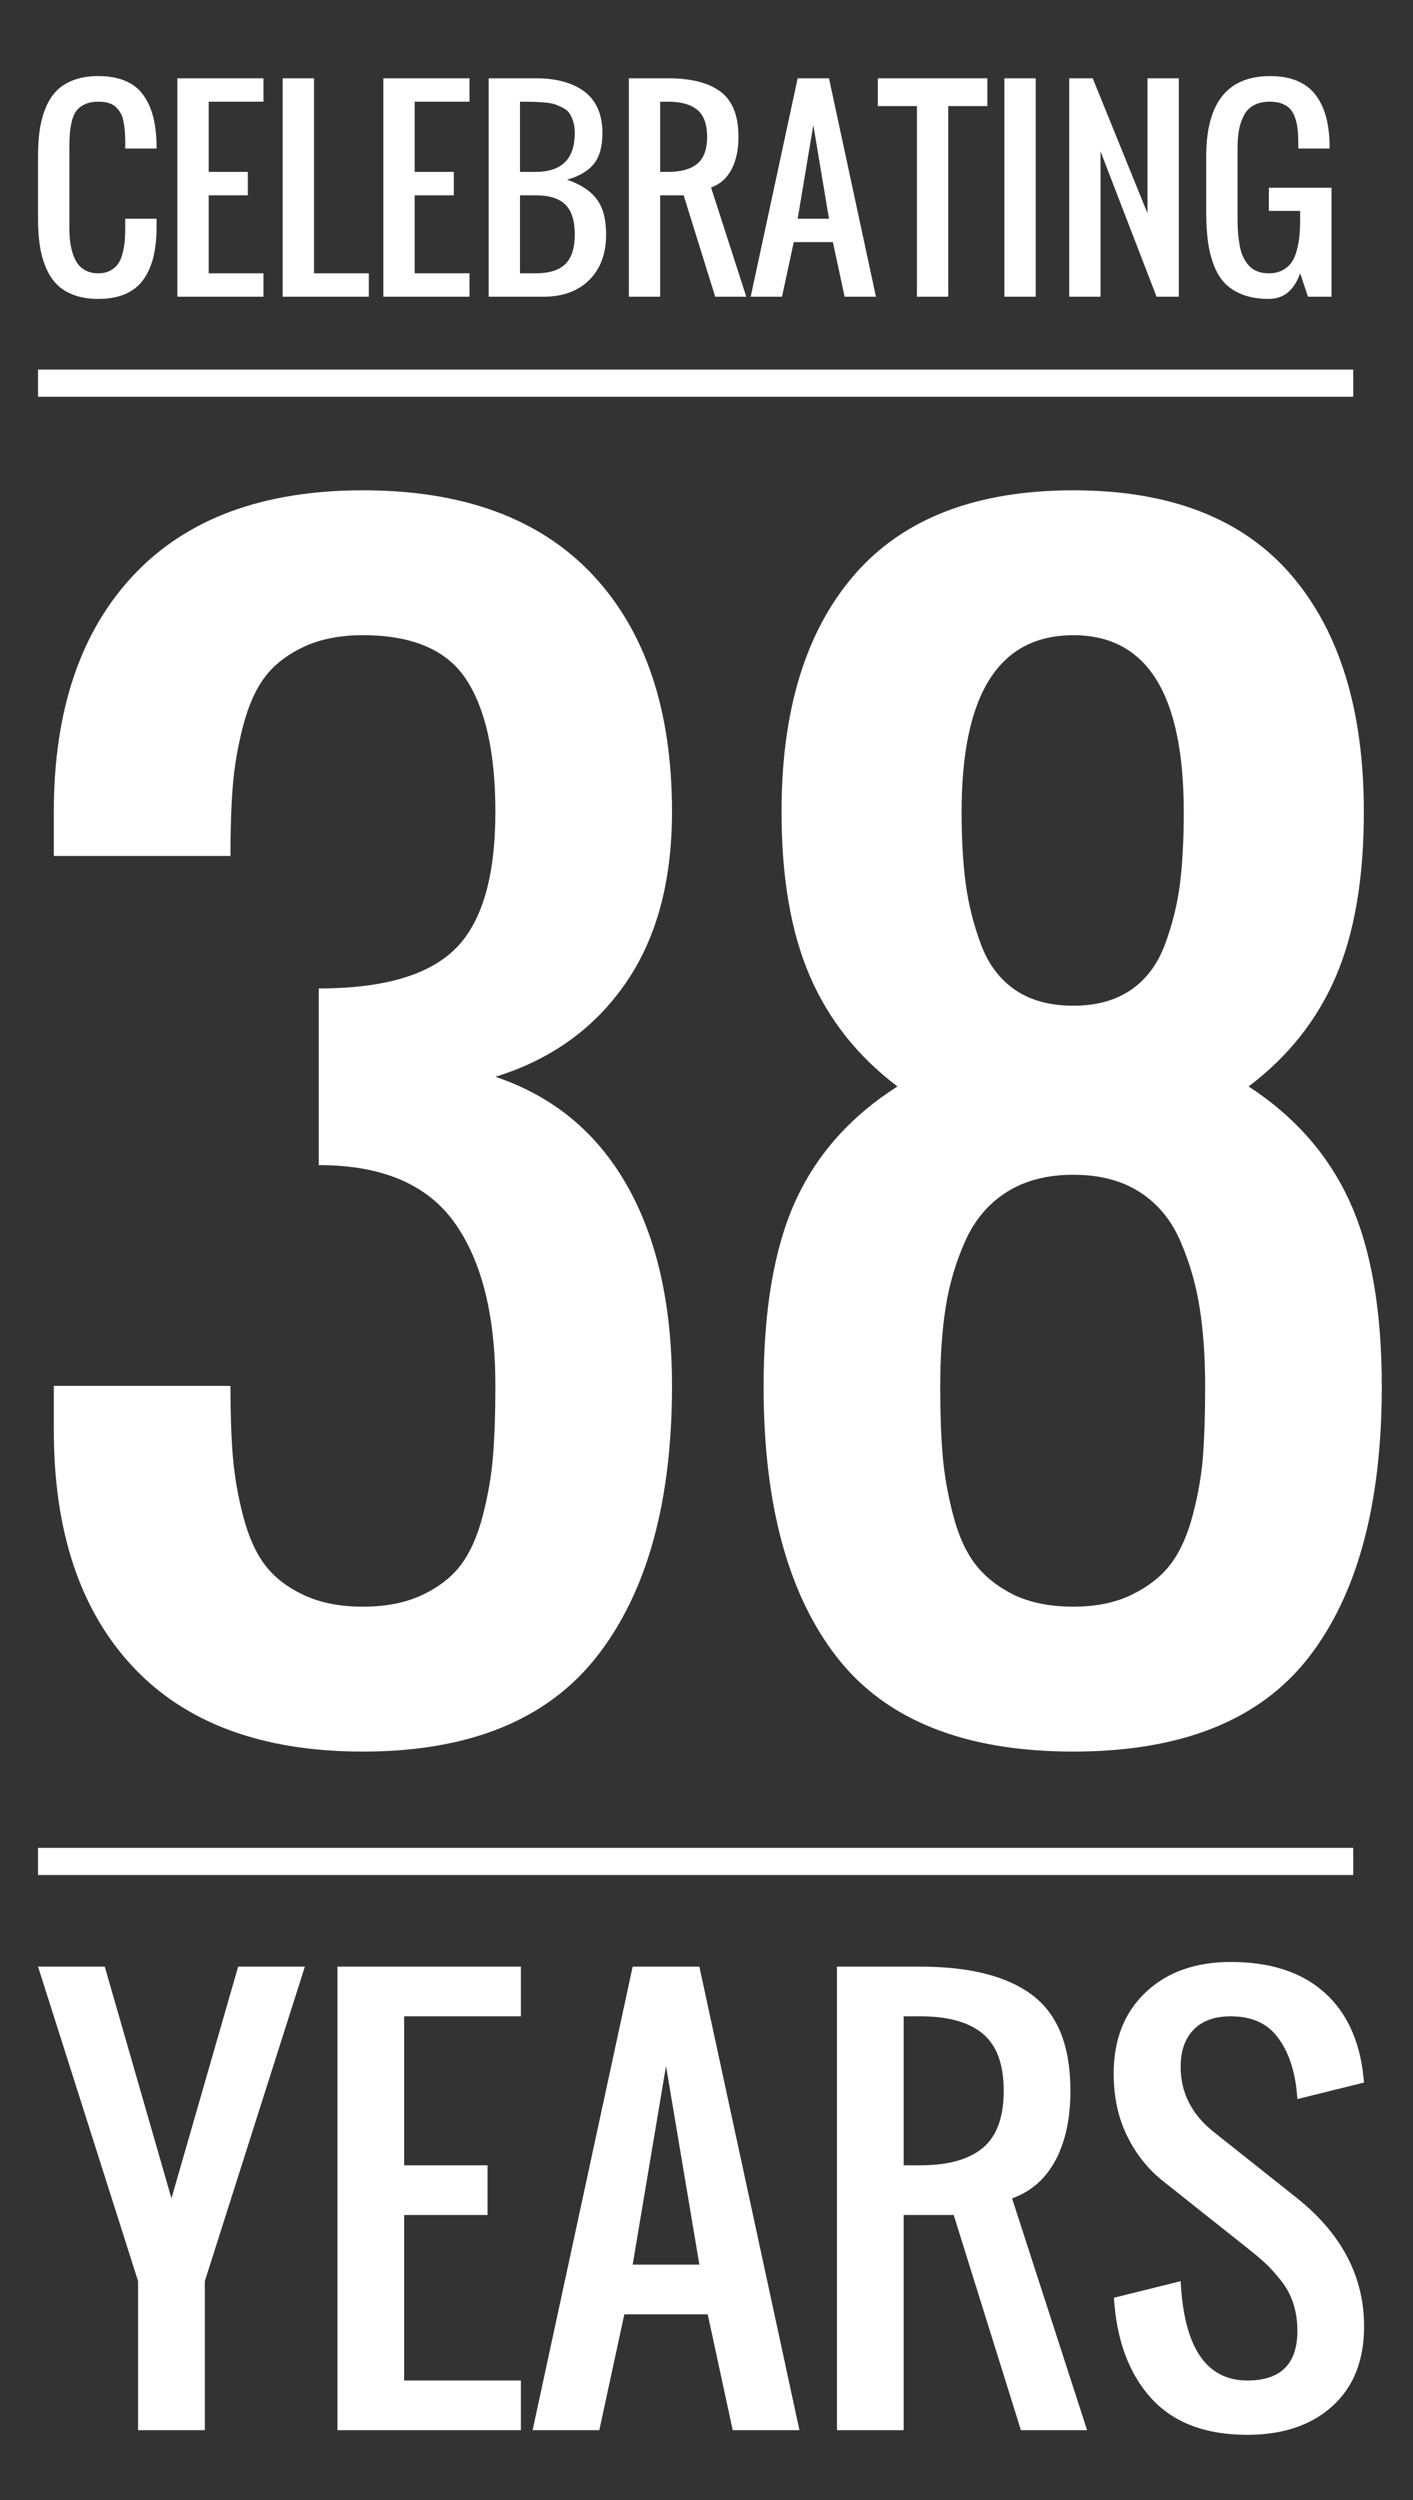 <?xml version="1.0" encoding="UTF-8"?>
<svg width="260px" height="460px" viewBox="0 0 260 460" version="1.1" xmlns="http://www.w3.org/2000/svg" xmlns:xlink="http://www.w3.org/1999/xlink">
    <rect x="0" y="0" width="260" height="460" fill="#333333" stroke="none"/>
    <g id="Celebrating-38" stroke="none" stroke-width="1" fill="none" fill-rule="evenodd">
        <path d="M18.074,55 C16.378,55 14.885,54.761 13.595,54.282 C12.304,53.804 11.247,53.142 10.421,52.297 C9.596,51.452 8.924,50.398 8.407,49.135 C7.889,47.871 7.525,46.522 7.315,45.086 C7.105,43.651 7,42.029 7,40.219 L7,28.758 C7,26.949 7.105,25.327 7.315,23.891 C7.525,22.456 7.889,21.106 8.407,19.843 C8.924,18.579 9.596,17.529 10.421,16.691 C11.247,15.854 12.304,15.196 13.595,14.718 C14.885,14.239 16.378,14 18.074,14 C19.95,14 21.57,14.277 22.936,14.83 C24.301,15.383 25.393,16.198 26.211,17.275 C27.028,18.351 27.644,19.6 28.056,21.02 C28.469,22.441 28.713,24.1 28.788,25.999 C28.803,26.284 28.81,26.725 28.81,27.323 L23.048,27.323 L23.048,26.044 C23.033,25.252 23.003,24.575 22.958,24.014 C22.913,23.454 22.831,22.874 22.711,22.276 C22.591,21.678 22.414,21.181 22.182,20.785 C21.949,20.388 21.656,20.022 21.304,19.686 C20.951,19.349 20.505,19.103 19.965,18.946 C19.424,18.789 18.794,18.71 18.074,18.71 C17.144,18.71 16.345,18.86 15.677,19.159 C15.009,19.458 14.488,19.843 14.113,20.314 C13.737,20.785 13.449,21.416 13.246,22.209 C13.043,23.001 12.912,23.775 12.852,24.53 C12.792,25.285 12.762,26.216 12.762,27.323 L12.762,41.677 C12.762,42.634 12.803,43.501 12.886,44.279 C12.968,45.057 13.13,45.83 13.37,46.6 C13.61,47.37 13.921,48.017 14.304,48.54 C14.686,49.064 15.197,49.486 15.834,49.808 C16.472,50.129 17.219,50.29 18.074,50.29 C18.929,50.29 19.665,50.125 20.28,49.796 C20.895,49.468 21.379,49.049 21.732,48.54 C22.084,48.032 22.362,47.382 22.564,46.589 C22.767,45.797 22.898,45.027 22.958,44.279 C23.018,43.531 23.048,42.664 23.048,41.677 L23.048,40.242 L28.81,40.242 L28.81,41.677 C28.81,43.756 28.626,45.58 28.259,47.15 C27.891,48.72 27.299,50.107 26.481,51.31 C25.663,52.514 24.553,53.43 23.15,54.058 C21.747,54.686 20.055,55 18.074,55 Z M32.637,54.596 L32.637,14.404 L48.482,14.404 L48.482,18.71 L38.399,18.71 L38.399,31.629 L45.601,31.629 L45.601,35.935 L38.399,35.935 L38.399,50.29 L48.482,50.29 L48.482,54.596 L32.637,54.596 Z M52.016,54.596 L52.016,14.404 L57.778,14.404 L57.778,50.29 L67.862,50.29 L67.862,54.596 L52.016,54.596 Z M70.54,54.596 L70.54,14.404 L86.386,14.404 L86.386,18.71 L76.302,18.71 L76.302,31.629 L83.505,31.629 L83.505,35.935 L76.302,35.935 L76.302,50.29 L86.386,50.29 L86.386,54.596 L70.54,54.596 Z M95.682,31.629 L98.563,31.629 C103.364,31.629 105.765,29.237 105.765,24.452 C105.765,23.659 105.668,22.96 105.473,22.355 C105.278,21.749 105.045,21.245 104.775,20.841 C104.505,20.437 104.096,20.097 103.548,19.82 C103.001,19.544 102.502,19.331 102.051,19.181 C101.601,19.032 100.96,18.923 100.127,18.856 C99.294,18.789 98.6,18.747 98.045,18.732 C97.49,18.718 96.702,18.71 95.682,18.71 L95.682,31.629 Z M95.682,50.29 L98.563,50.29 C101.054,50.29 102.877,49.718 104.032,48.574 C105.188,47.43 105.765,45.61 105.765,43.113 C105.765,40.616 105.188,38.795 104.032,37.651 C102.877,36.507 101.054,35.935 98.563,35.935 L95.682,35.935 L95.682,50.29 Z M89.92,54.596 L89.92,14.404 L98.563,14.404 C100.423,14.404 102.089,14.598 103.559,14.987 C105.03,15.376 106.317,15.966 107.42,16.759 C108.523,17.551 109.37,18.598 109.963,19.899 C110.556,21.2 110.852,22.717 110.852,24.452 C110.852,26.964 110.319,28.874 109.254,30.182 C108.189,31.491 106.546,32.451 104.325,33.065 C106.726,33.857 108.526,35.02 109.727,36.552 C110.927,38.085 111.527,40.272 111.527,43.113 C111.527,46.656 110.496,49.456 108.432,51.512 C106.369,53.568 103.56,54.596 100.003,54.596 L89.92,54.596 Z M121.476,31.629 L122.916,31.629 C125.317,31.629 127.118,31.124 128.318,30.115 C129.519,29.106 130.119,27.457 130.119,25.17 C130.119,22.882 129.519,21.233 128.318,20.224 C127.118,19.215 125.317,18.71 122.916,18.71 L121.476,18.71 L121.476,31.629 Z M115.714,54.596 L115.714,14.404 L122.916,14.404 C127.208,14.404 130.442,15.234 132.617,16.893 C134.793,18.553 135.881,21.312 135.881,25.17 C135.881,27.562 135.453,29.566 134.598,31.181 C133.743,32.795 132.49,33.902 130.839,34.5 L137.322,54.596 L131.605,54.596 L125.797,35.935 L121.476,35.935 L121.476,54.596 L115.714,54.596 Z M146.775,40.242 L152.537,40.242 L149.656,23.016 L146.775,40.242 Z M138.132,54.596 L146.775,14.404 L152.537,14.404 L161.18,54.596 L155.418,54.596 L153.257,44.548 L146.055,44.548 L143.894,54.596 L138.132,54.596 Z M168.72,54.596 L168.72,19.518 L161.518,19.518 L161.518,14.404 L181.685,14.404 L181.685,19.518 L174.482,19.518 L174.482,54.596 L168.72,54.596 Z M184.814,54.596 L184.814,14.404 L190.576,14.404 L190.576,54.596 L184.814,54.596 Z M196.743,54.596 L196.743,14.404 L201.064,14.404 L211.148,39.255 L211.148,14.404 L216.91,14.404 L216.91,54.596 L212.814,54.596 L202.505,27.861 L202.505,54.596 L196.743,54.596 Z M233.476,55 C231.63,55 230.028,54.738 228.67,54.215 C227.312,53.692 226.206,52.981 225.35,52.084 C224.495,51.187 223.812,50.043 223.302,48.653 C222.792,47.262 222.439,45.797 222.244,44.257 C222.049,42.716 221.952,40.945 221.952,38.941 L221.952,28.758 C221.952,18.919 225.868,14 233.701,14 C235.577,14 237.205,14.28 238.585,14.841 C239.966,15.402 241.084,16.22 241.939,17.297 C242.794,18.374 243.439,19.633 243.875,21.076 C244.31,22.519 244.565,24.19 244.64,26.089 C244.655,26.358 244.662,26.77 244.662,27.323 L238.9,27.323 L238.9,26.112 C238.885,25.17 238.837,24.358 238.754,23.678 C238.671,22.998 238.521,22.329 238.304,21.671 C238.086,21.013 237.79,20.478 237.415,20.067 C237.04,19.656 236.541,19.327 235.918,19.08 C235.295,18.833 234.556,18.71 233.701,18.71 C232.531,18.71 231.544,18.923 230.741,19.349 C229.938,19.775 229.323,20.396 228.895,21.211 C228.468,22.026 228.164,22.923 227.984,23.902 C227.804,24.882 227.714,26.022 227.714,27.323 L227.714,40.242 C227.714,41.199 227.744,42.062 227.804,42.832 C227.864,43.602 227.965,44.387 228.108,45.187 C228.25,45.987 228.46,46.679 228.738,47.262 C229.016,47.845 229.361,48.372 229.773,48.843 C230.186,49.314 230.704,49.673 231.326,49.92 C231.949,50.167 232.666,50.29 233.476,50.29 C234.436,50.29 235.269,50.103 235.974,49.729 C236.68,49.355 237.238,48.873 237.651,48.283 C238.064,47.692 238.39,46.941 238.63,46.028 C238.87,45.116 239.032,44.212 239.114,43.315 C239.197,42.417 239.238,41.393 239.238,40.242 L239.238,38.806 L233.476,38.806 L233.476,34.545 L245,34.545 L245,54.596 L240.678,54.596 L239.238,50.29 C238.113,53.43 236.192,55 233.476,55 Z" id="CELEBRATING" fill="#FFFFFF" fill-rule="nonzero"></path>
        <path d="M25.411,447.143 L25.411,419.73 L7,361.857 L19.274,361.857 L31.549,404.5 L43.823,361.857 L56.097,361.857 L37.686,419.73 L37.686,447.143 L25.411,447.143 Z M62.091,447.143 L62.091,361.857 L95.845,361.857 L95.845,370.995 L74.365,370.995 L74.365,398.408 L89.708,398.408 L89.708,407.546 L74.365,407.546 L74.365,438.005 L95.845,438.005 L95.845,447.143 L62.091,447.143 Z M116.414,416.684 L128.688,416.684 L122.551,380.132 L116.414,416.684 Z M98.003,447.143 L116.414,361.857 L128.688,361.857 L147.1,447.143 L134.826,447.143 L130.223,425.822 L114.88,425.822 L110.277,447.143 L98.003,447.143 Z M166.278,398.408 L169.347,398.408 C174.461,398.408 178.297,397.337 180.854,395.196 C183.411,393.054 184.69,389.556 184.69,384.701 C184.69,379.847 183.411,376.349 180.854,374.207 C178.297,372.065 174.461,370.995 169.347,370.995 L166.278,370.995 L166.278,398.408 Z M154.004,447.143 L154.004,361.857 L169.347,361.857 C178.489,361.857 185.377,363.618 190.012,367.139 C194.647,370.661 196.964,376.515 196.964,384.701 C196.964,389.778 196.053,394.03 194.231,397.456 C192.409,400.883 189.74,403.231 186.224,404.5 L200.033,447.143 L187.854,447.143 L175.484,407.546 L166.278,407.546 L166.278,447.143 L154.004,447.143 Z M229.52,448 C221.785,448 215.879,445.747 211.804,441.242 C207.728,436.736 205.451,430.581 204.971,422.776 L217.246,419.73 C217.853,431.914 221.944,438.005 229.52,438.005 C235.657,438.005 238.726,434.96 238.726,428.868 C238.726,427.059 238.478,425.385 237.983,423.847 C237.487,422.308 236.728,420.896 235.705,419.611 C234.682,418.326 233.755,417.295 232.924,416.517 C232.093,415.74 230.958,414.78 229.52,413.638 L214.177,401.454 C211.364,399.265 209.119,396.481 207.441,393.101 C205.762,389.722 204.923,385.875 204.923,381.56 C204.923,375.278 206.889,370.281 210.821,366.568 C214.752,362.856 219.963,361 226.451,361 C233.42,361 238.957,362.69 243.065,366.069 C247.172,369.448 249.705,374.231 250.664,380.418 C250.76,381.084 250.872,382.004 251,383.178 L238.726,386.224 C238.694,385.685 238.614,384.876 238.486,383.797 C237.943,379.926 236.72,376.825 234.818,374.493 C232.916,372.161 230.127,370.995 226.451,370.995 C223.511,370.995 221.241,371.812 219.643,373.446 C218.045,375.08 217.246,377.356 217.246,380.275 C217.246,385.066 219.291,389.08 223.383,392.316 L238.726,404.5 C246.909,411.068 251,418.921 251,428.059 C251,434.309 249.058,439.195 245.174,442.717 C241.291,446.239 236.073,448 229.52,448 Z" id="YEARS" fill="#FFFFFF" fill-rule="nonzero"></path>
        <rect id="line" fill="#FFFFFF" x="7" y="68" width="242" height="5"></rect>
        <rect id="line" fill="#FFFFFF" x="7" y="340" width="242" height="5"></rect>
        <path d="M66.777,322.285 C48.327,322.285 34.235,317.101 24.502,306.733 C14.769,296.366 9.902,281.83 9.902,263.125 L9.902,255 L42.402,255 C42.402,260.078 42.55,264.416 42.847,268.013 C43.143,271.61 43.778,275.27 44.751,278.994 C45.724,282.718 47.057,285.701 48.75,287.944 C50.443,290.187 52.812,292.028 55.859,293.467 C58.906,294.906 62.546,295.625 66.777,295.625 C71.009,295.625 74.648,294.906 77.695,293.467 C80.742,292.028 83.112,290.187 84.805,287.944 C86.497,285.701 87.83,282.718 88.804,278.994 C89.777,275.27 90.412,271.61 90.708,268.013 C91.004,264.416 91.152,260.078 91.152,255 C91.152,241.966 88.634,231.937 83.599,224.912 C78.563,217.887 70.247,214.375 58.652,214.375 L58.652,181.875 C70.501,181.875 78.88,179.442 83.789,174.575 C88.698,169.709 91.152,161.309 91.152,149.375 C91.152,138.626 89.375,130.522 85.82,125.063 C82.266,119.604 75.918,116.875 66.777,116.875 C62.546,116.875 58.906,117.594 55.859,119.033 C52.812,120.472 50.443,122.313 48.75,124.556 C47.057,126.799 45.724,129.782 44.751,133.506 C43.778,137.23 43.143,140.89 42.847,144.487 C42.55,148.084 42.402,152.422 42.402,157.5 L9.902,157.5 L9.902,149.375 C9.902,130.755 14.79,116.24 24.565,105.83 C34.341,95.42 48.411,90.215 66.777,90.215 C85.228,90.215 99.32,95.399 109.053,105.767 C118.786,116.134 123.652,130.67 123.652,149.375 C123.652,162.24 120.775,172.798 115.02,181.05 C109.264,189.302 101.309,194.993 91.152,198.125 C101.732,201.68 109.793,208.324 115.337,218.057 C120.881,227.79 123.652,240.104 123.652,255 C123.652,276.328 119.082,292.874 109.941,304.639 C100.801,316.403 86.413,322.285 66.777,322.285 Z M197.508,185.049 C201.74,185.049 205.273,184.076 208.108,182.129 C210.944,180.182 213.038,177.368 214.393,173.687 C215.747,170.005 216.657,166.302 217.122,162.578 C217.588,158.854 217.82,154.453 217.82,149.375 C217.82,127.708 211.05,116.875 197.508,116.875 C183.797,116.875 176.941,127.708 176.941,149.375 C176.941,154.453 177.195,158.875 177.703,162.642 C178.211,166.408 179.142,170.111 180.496,173.75 C181.85,177.389 183.945,180.182 186.78,182.129 C189.616,184.076 193.191,185.049 197.508,185.049 Z M186.59,293.467 C189.637,294.906 193.276,295.625 197.508,295.625 C201.74,295.625 205.379,294.863 208.426,293.34 C211.473,291.816 213.842,289.912 215.535,287.627 C217.228,285.342 218.561,282.316 219.534,278.55 C220.507,274.784 221.121,271.165 221.375,267.695 C221.629,264.225 221.756,260.036 221.756,255.127 C221.756,249.71 221.417,244.865 220.74,240.591 C220.063,236.317 218.878,232.233 217.186,228.34 C215.493,224.447 212.996,221.442 209.695,219.326 C206.395,217.21 202.332,216.152 197.508,216.152 C192.684,216.152 188.6,217.21 185.257,219.326 C181.914,221.442 179.375,224.425 177.64,228.276 C175.905,232.127 174.699,236.19 174.021,240.464 C173.344,244.738 173.006,249.626 173.006,255.127 C173.006,260.036 173.154,264.246 173.45,267.759 C173.746,271.271 174.381,274.91 175.354,278.677 C176.328,282.443 177.682,285.469 179.417,287.754 C181.152,290.039 183.543,291.943 186.59,293.467 Z M197.508,322.285 C177.534,322.285 163.04,316.509 154.026,304.956 C145.013,293.403 140.506,276.794 140.506,255.127 C140.506,240.993 142.452,229.631 146.346,221.04 C150.239,212.45 156.502,205.404 165.135,199.902 C157.856,194.401 152.482,187.63 149.012,179.59 C145.542,171.549 143.807,161.478 143.807,149.375 C143.807,130.586 148.292,116.029 157.264,105.703 C166.235,95.378 179.65,90.215 197.508,90.215 C215.281,90.215 228.632,95.399 237.562,105.767 C246.491,116.134 250.955,130.67 250.955,149.375 C250.955,161.563 249.241,171.655 245.813,179.653 C242.386,187.651 237.033,194.401 229.754,199.902 C238.302,205.488 244.523,212.598 248.416,221.23 C252.309,229.863 254.256,241.162 254.256,255.127 C254.256,276.794 249.77,293.403 240.799,304.956 C231.827,316.509 217.397,322.285 197.508,322.285 Z" id="38" fill="#FFFFFF" fill-rule="nonzero"></path>
    </g>
</svg>